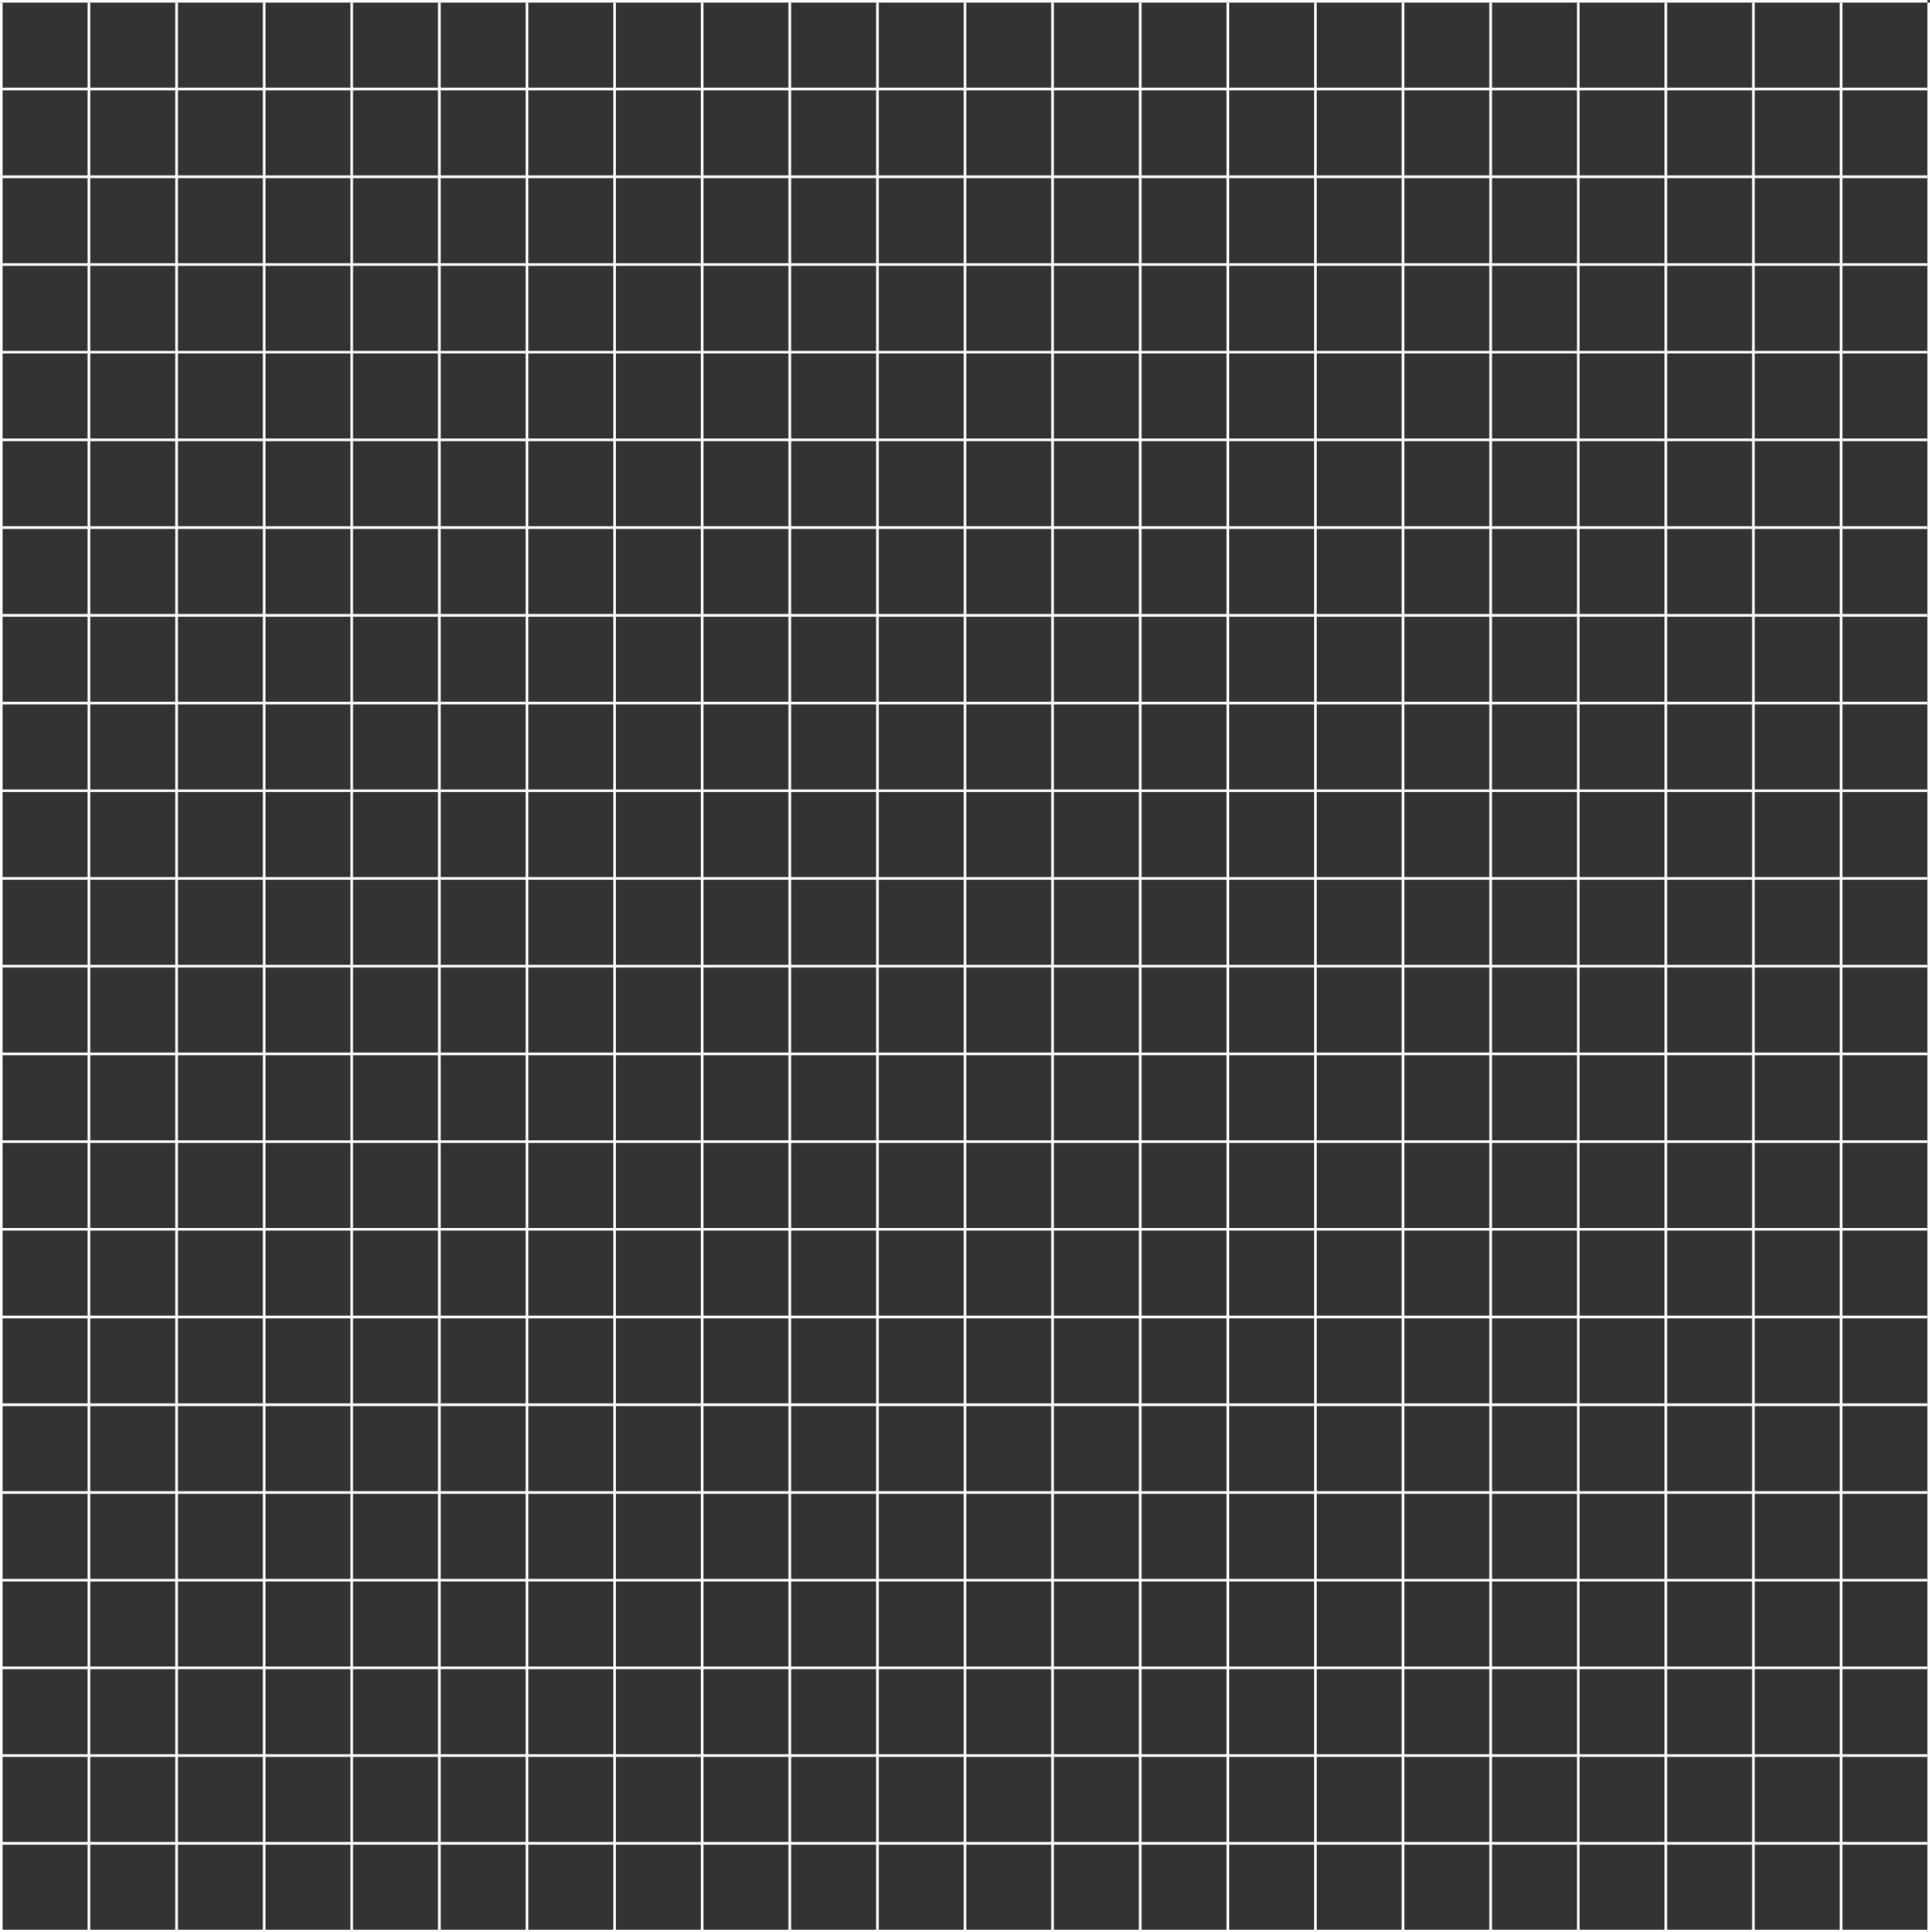 <svg class="pattern-grid" viewBox="0 0 725 726" fill="none" stroke="white" xmlns="http://www.w3.org/2000/svg">
  <rect x="0" y="0" width="725" height="726" fill="#333333" stroke="none"/>
  <g id="pattern-grid--columns">
    <line id="Line 2" x1="0.5" y1="1" x2="0.5" y2="726"/>
    <line id="Line 3" x1="33.409" y1="1" x2="33.409" y2="726"/>
    <line id="Line 4" x1="66.318" y1="1" x2="66.318" y2="726"/>
    <line id="Line 5" x1="99.227" y1="1" x2="99.227" y2="726"/>
    <line id="Line 6" x1="132.136" y1="1" x2="132.136" y2="726"/>
    <line id="Line 7" x1="165.045" y1="1" x2="165.045" y2="726"/>
    <line id="Line 8" x1="197.955" y1="1" x2="197.955" y2="726"/>
    <line id="Line 9" x1="230.864" y1="1" x2="230.864" y2="726"/>
    <line id="Line 10" x1="263.773" y1="1" x2="263.773" y2="726"/>
    <line id="Line 11" x1="296.682" y1="1" x2="296.682" y2="726"/>
    <line id="Line 12" x1="329.591" y1="1" x2="329.591" y2="726"/>
    <line id="Line 13" x1="362.5" y1="1" x2="362.5" y2="726"/>
    <line id="Line 14" x1="395.409" y1="1" x2="395.409" y2="726"/>
    <line id="Line 15" x1="428.318" y1="1" x2="428.318" y2="726"/>
    <line id="Line 16" x1="461.227" y1="1" x2="461.227" y2="726"/>
    <line id="Line 17" x1="494.136" y1="1" x2="494.136" y2="726"/>
    <line id="Line 18" x1="527.045" y1="1" x2="527.045" y2="726"/>
    <line id="Line 19" x1="559.955" y1="1" x2="559.954" y2="726"/>
    <line id="Line 20" x1="592.864" y1="1" x2="592.864" y2="726"/>
    <line id="Line 21" x1="625.773" y1="1" x2="625.773" y2="726"/>
    <line id="Line 22" x1="658.682" y1="1" x2="658.682" y2="726"/>
    <line id="Line 23" x1="691.591" y1="1" x2="691.591" y2="726"/>
    <line id="Line 24" x1="724.5" y1="1" x2="724.5" y2="726"/>
  </g>
  <g id="pattern-grid--rows">
    <line id="Line 2_2" x1="2.18557e-08" y1="725.5" x2="724" y2="725.5"/>
    <line id="Line 3_2" x1="2.18557e-08" y1="692.545" x2="724" y2="692.545"/>
    <line id="Line 4_2" x1="2.18557e-08" y1="659.591" x2="724" y2="659.591"/>
    <line id="Line 5_2" x1="2.18557e-08" y1="626.636" x2="724" y2="626.636"/>
    <line id="Line 6_2" x1="2.18557e-08" y1="593.682" x2="724" y2="593.682"/>
    <line id="Line 7_2" x1="2.18557e-08" y1="560.727" x2="724" y2="560.727"/>
    <line id="Line 8_2" x1="2.18557e-08" y1="527.773" x2="724" y2="527.773"/>
    <line id="Line 9_2" x1="2.18557e-08" y1="494.818" x2="724" y2="494.818"/>
    <line id="Line 10_2" x1="2.18557e-08" y1="461.864" x2="724" y2="461.864"/>
    <line id="Line 11_2" x1="2.18557e-08" y1="428.909" x2="724" y2="428.909"/>
    <line id="Line 12_2" x1="2.18557e-08" y1="395.955" x2="724" y2="395.955"/>
    <line id="Line 13_2" x1="2.18557e-08" y1="363" x2="724" y2="363"/>
    <line id="Line 14_2" x1="2.18557e-08" y1="330.046" x2="724" y2="330.046"/>
    <line id="Line 15_2" x1="2.18557e-08" y1="297.091" x2="724" y2="297.091"/>
    <line id="Line 16_2" x1="2.18557e-08" y1="264.136" x2="724" y2="264.136"/>
    <line id="Line 17_2" x1="2.18557e-08" y1="231.182" x2="724" y2="231.182"/>
    <line id="Line 18_2" x1="2.18557e-08" y1="198.227" x2="724" y2="198.227"/>
    <line id="Line 19_2" x1="2.18557e-08" y1="165.273" x2="724" y2="165.273"/>
    <line id="Line 20_2" x1="2.18557e-08" y1="132.318" x2="724" y2="132.318"/>
    <line id="Line 21_2" x1="2.18557e-08" y1="99.364" x2="724" y2="99.364"/>
    <line id="Line 22_2" x1="2.18557e-08" y1="66.409" x2="724" y2="66.409"/>
    <line id="Line 23_2" x1="2.18557e-08" y1="33.455" x2="724" y2="33.455"/>
    <line id="Line 24_2" x1="2.18557e-08" y1="0.5" x2="724" y2="0.5"/>
  </g>
</svg>
